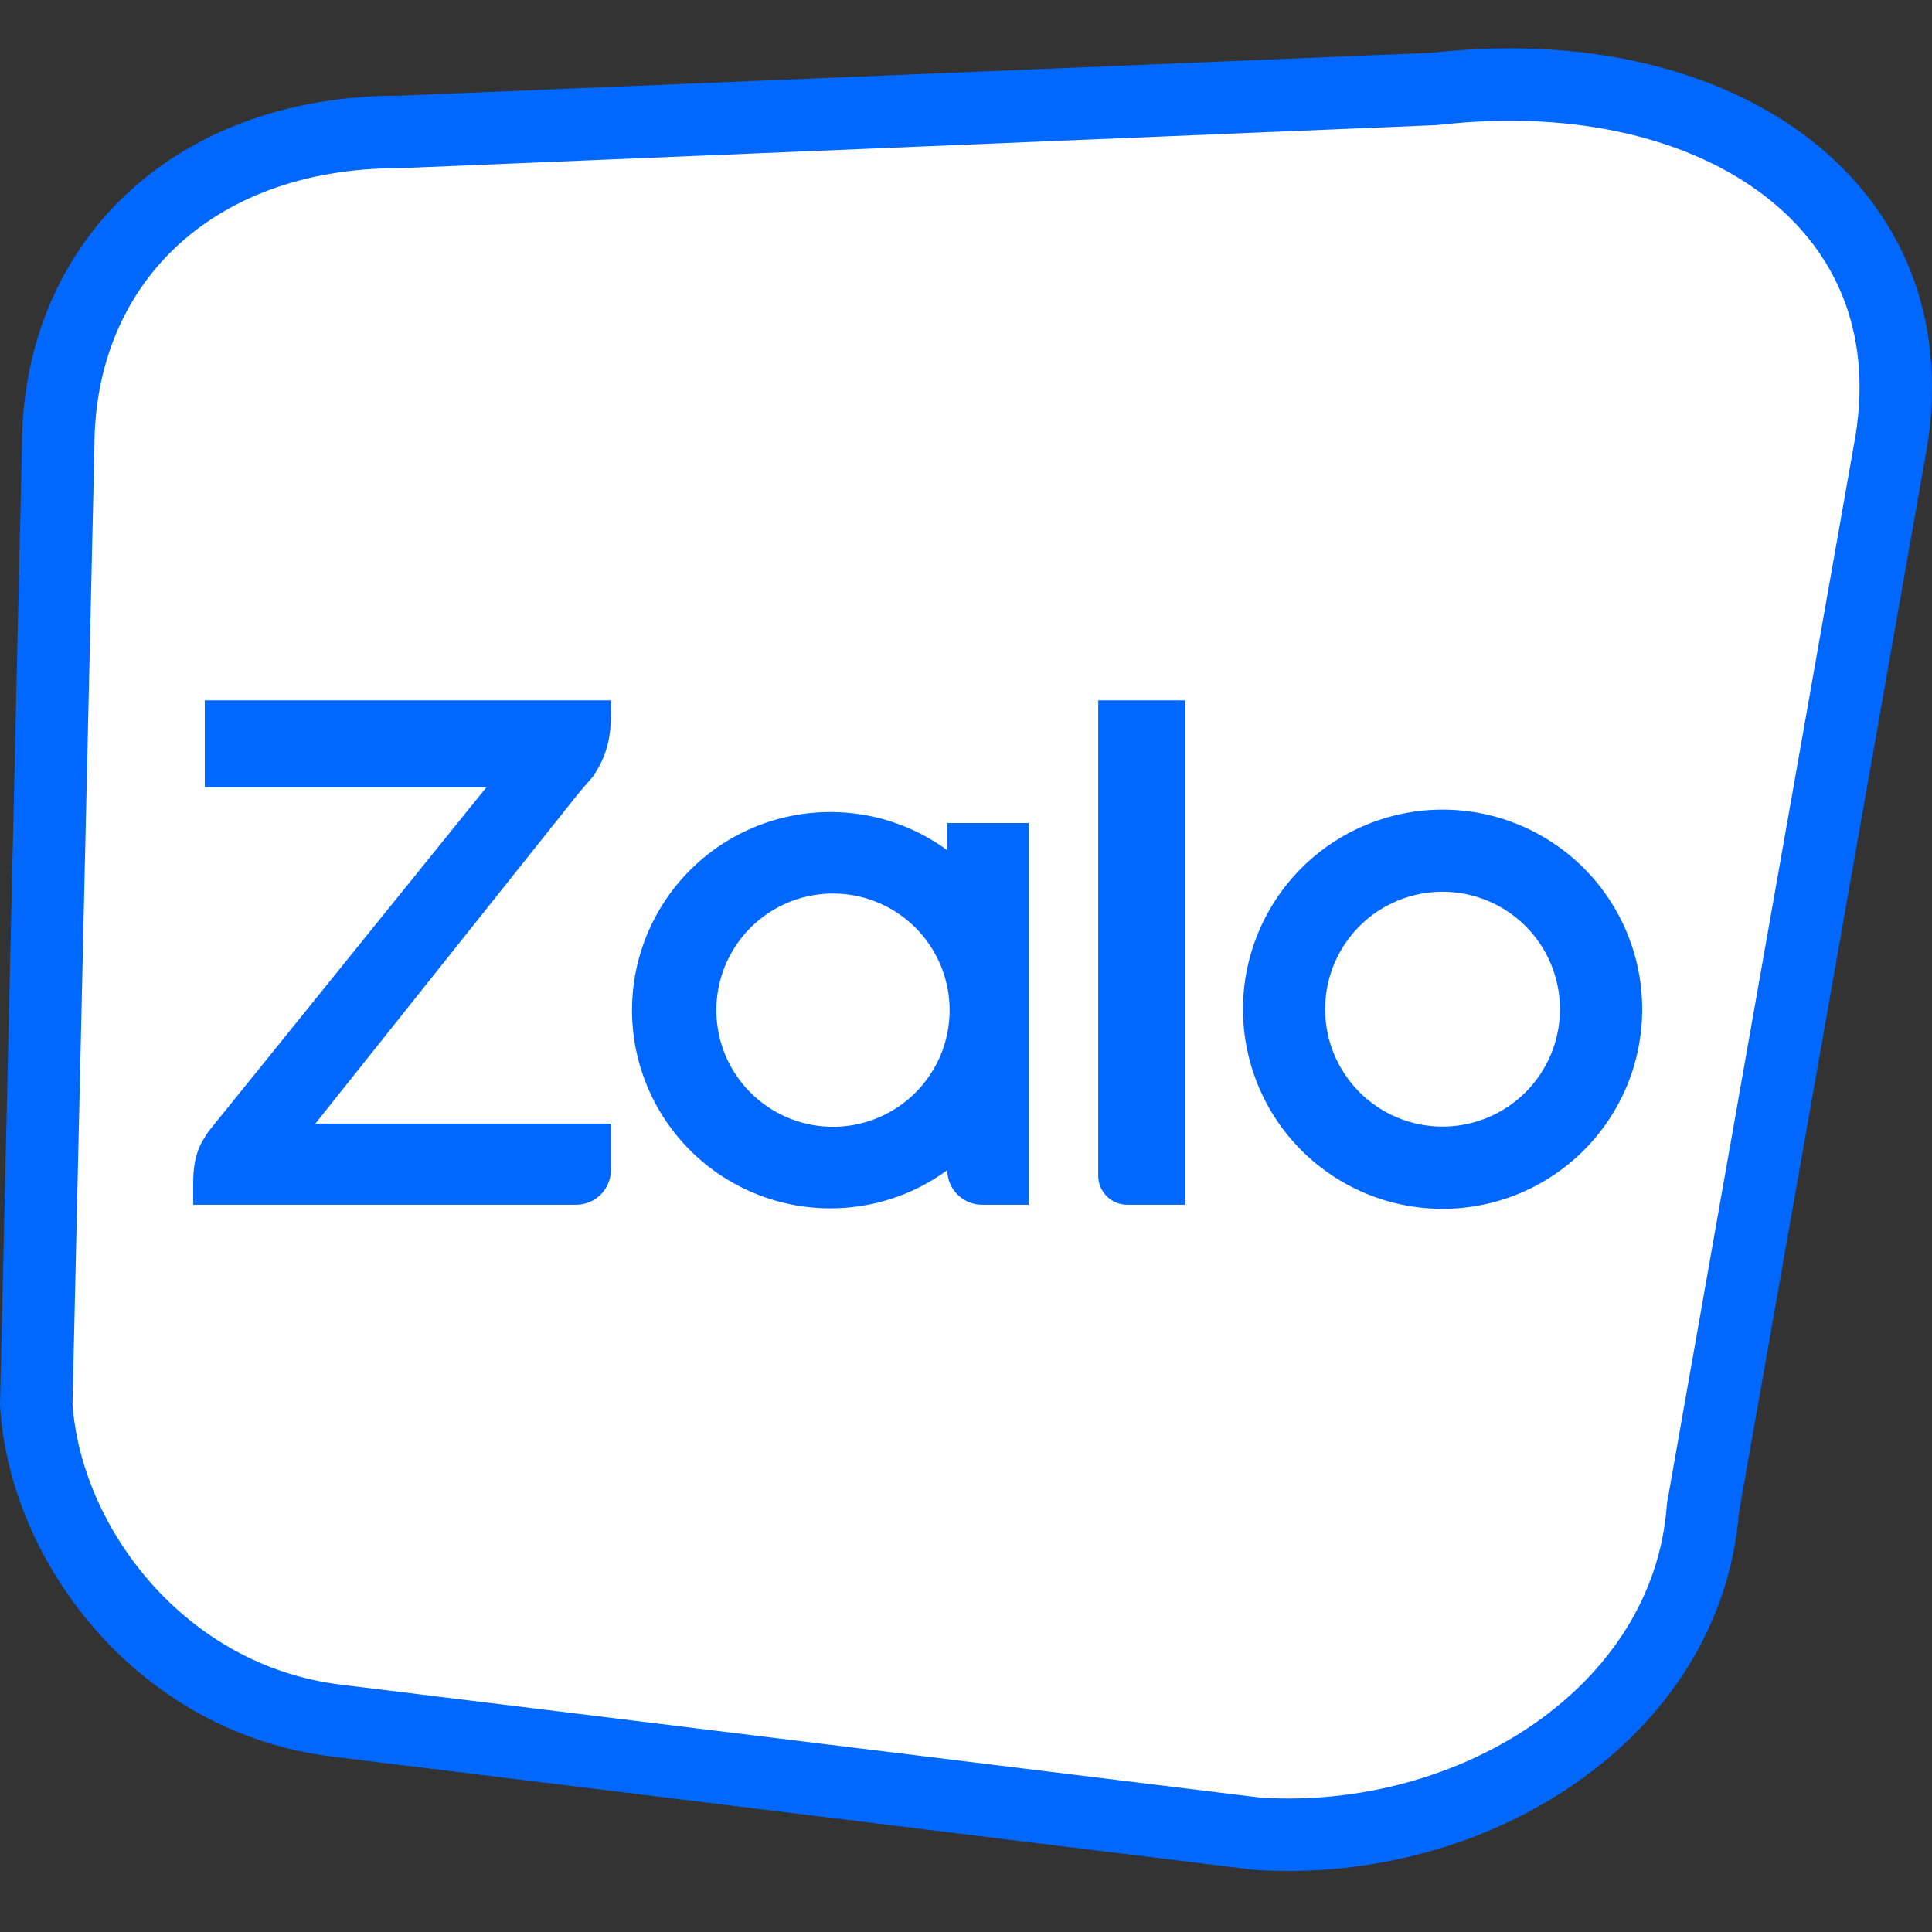 <svg width="80" height="80" viewBox="0 0 80 80" fill="none" xmlns="http://www.w3.org/2000/svg">
<rect x="0" y="0" width="80" height="80" fill="#333333" stroke="none"/>
<path d="M59.346 3.684L59.399 3.681L59.452 3.676C65.522 2.993 70.665 4.342 74.04 6.963C77.361 9.542 79.092 13.432 78.317 18.261L70.527 62.376L70.514 62.447L70.509 62.518C69.84 70.938 61.031 76.501 52.08 75.933L13.963 71.251L13.958 71.25C6.686 70.379 1.871 63.976 1.501 58.163L2.408 18.545L2.409 18.527V18.51C2.409 14.691 3.812 11.457 6.219 9.173C8.63 6.885 12.143 5.463 16.506 5.463H16.537L16.568 5.462L59.346 3.684Z" fill="white" stroke="#0068FF" stroke-width="3"/>
<path d="M39.225 35.205V34.08H42.593V49.885H40.667C40.286 49.886 39.921 49.735 39.65 49.467C39.38 49.198 39.227 48.834 39.225 48.453V48.455C37.819 49.484 36.122 50.038 34.38 50.035C32.203 50.035 30.116 49.171 28.576 47.632C27.037 46.093 26.171 44.007 26.17 41.83C26.171 39.653 27.037 37.566 28.576 36.028C30.116 34.489 32.203 33.625 34.38 33.625C36.121 33.623 37.818 34.176 39.222 35.205H39.225ZM25.297 29V29.512C25.297 30.468 25.17 31.247 24.547 32.163L24.473 32.248C24.265 32.48 24.063 32.718 23.867 32.96L13.06 46.525H25.297V48.445C25.297 48.634 25.26 48.822 25.188 48.997C25.115 49.172 25.009 49.33 24.875 49.464C24.741 49.598 24.582 49.704 24.407 49.776C24.232 49.848 24.044 49.885 23.855 49.885H8V48.98C8 47.873 8.275 47.377 8.625 46.862L20.142 32.6H8.48V29H25.3H25.297ZM46.675 49.885C46.357 49.885 46.051 49.759 45.827 49.533C45.601 49.309 45.475 49.003 45.475 48.685V29H49.078V49.885H46.675ZM59.733 33.525C60.818 33.525 61.893 33.738 62.896 34.153C63.898 34.568 64.81 35.177 65.578 35.944C66.345 36.711 66.954 37.622 67.37 38.625C67.786 39.627 68 40.702 68 41.788C68 42.873 67.787 43.948 67.372 44.951C66.957 45.953 66.348 46.865 65.581 47.633C64.814 48.4 63.903 49.009 62.9 49.425C61.898 49.841 60.823 50.055 59.737 50.055C57.545 50.056 55.443 49.185 53.892 47.636C52.342 46.087 51.471 43.984 51.47 41.792C51.469 39.6 52.34 37.498 53.889 35.947C55.438 34.397 57.541 33.526 59.733 33.525ZM34.383 46.657C35.026 46.672 35.666 46.558 36.264 46.322C36.863 46.086 37.408 45.733 37.869 45.283C38.329 44.833 38.694 44.296 38.944 43.703C39.194 43.109 39.322 42.472 39.322 41.829C39.322 41.185 39.194 40.548 38.944 39.955C38.694 39.362 38.329 38.825 37.869 38.375C37.408 37.925 36.863 37.572 36.264 37.336C35.666 37.099 35.026 36.985 34.383 37C33.121 37.029 31.921 37.55 31.038 38.453C30.156 39.355 29.662 40.567 29.662 41.829C29.662 43.091 30.156 44.303 31.038 45.205C31.921 46.107 33.121 46.629 34.383 46.657ZM59.733 46.65C61.022 46.65 62.259 46.138 63.171 45.226C64.083 44.314 64.595 43.077 64.595 41.788C64.595 40.498 64.083 39.261 63.171 38.349C62.259 37.437 61.022 36.925 59.733 36.925C58.443 36.925 57.206 37.437 56.294 38.349C55.382 39.261 54.87 40.498 54.87 41.788C54.87 43.077 55.382 44.314 56.294 45.226C57.206 46.138 58.443 46.65 59.733 46.65Z" fill="#0068FF"/>
</svg>

